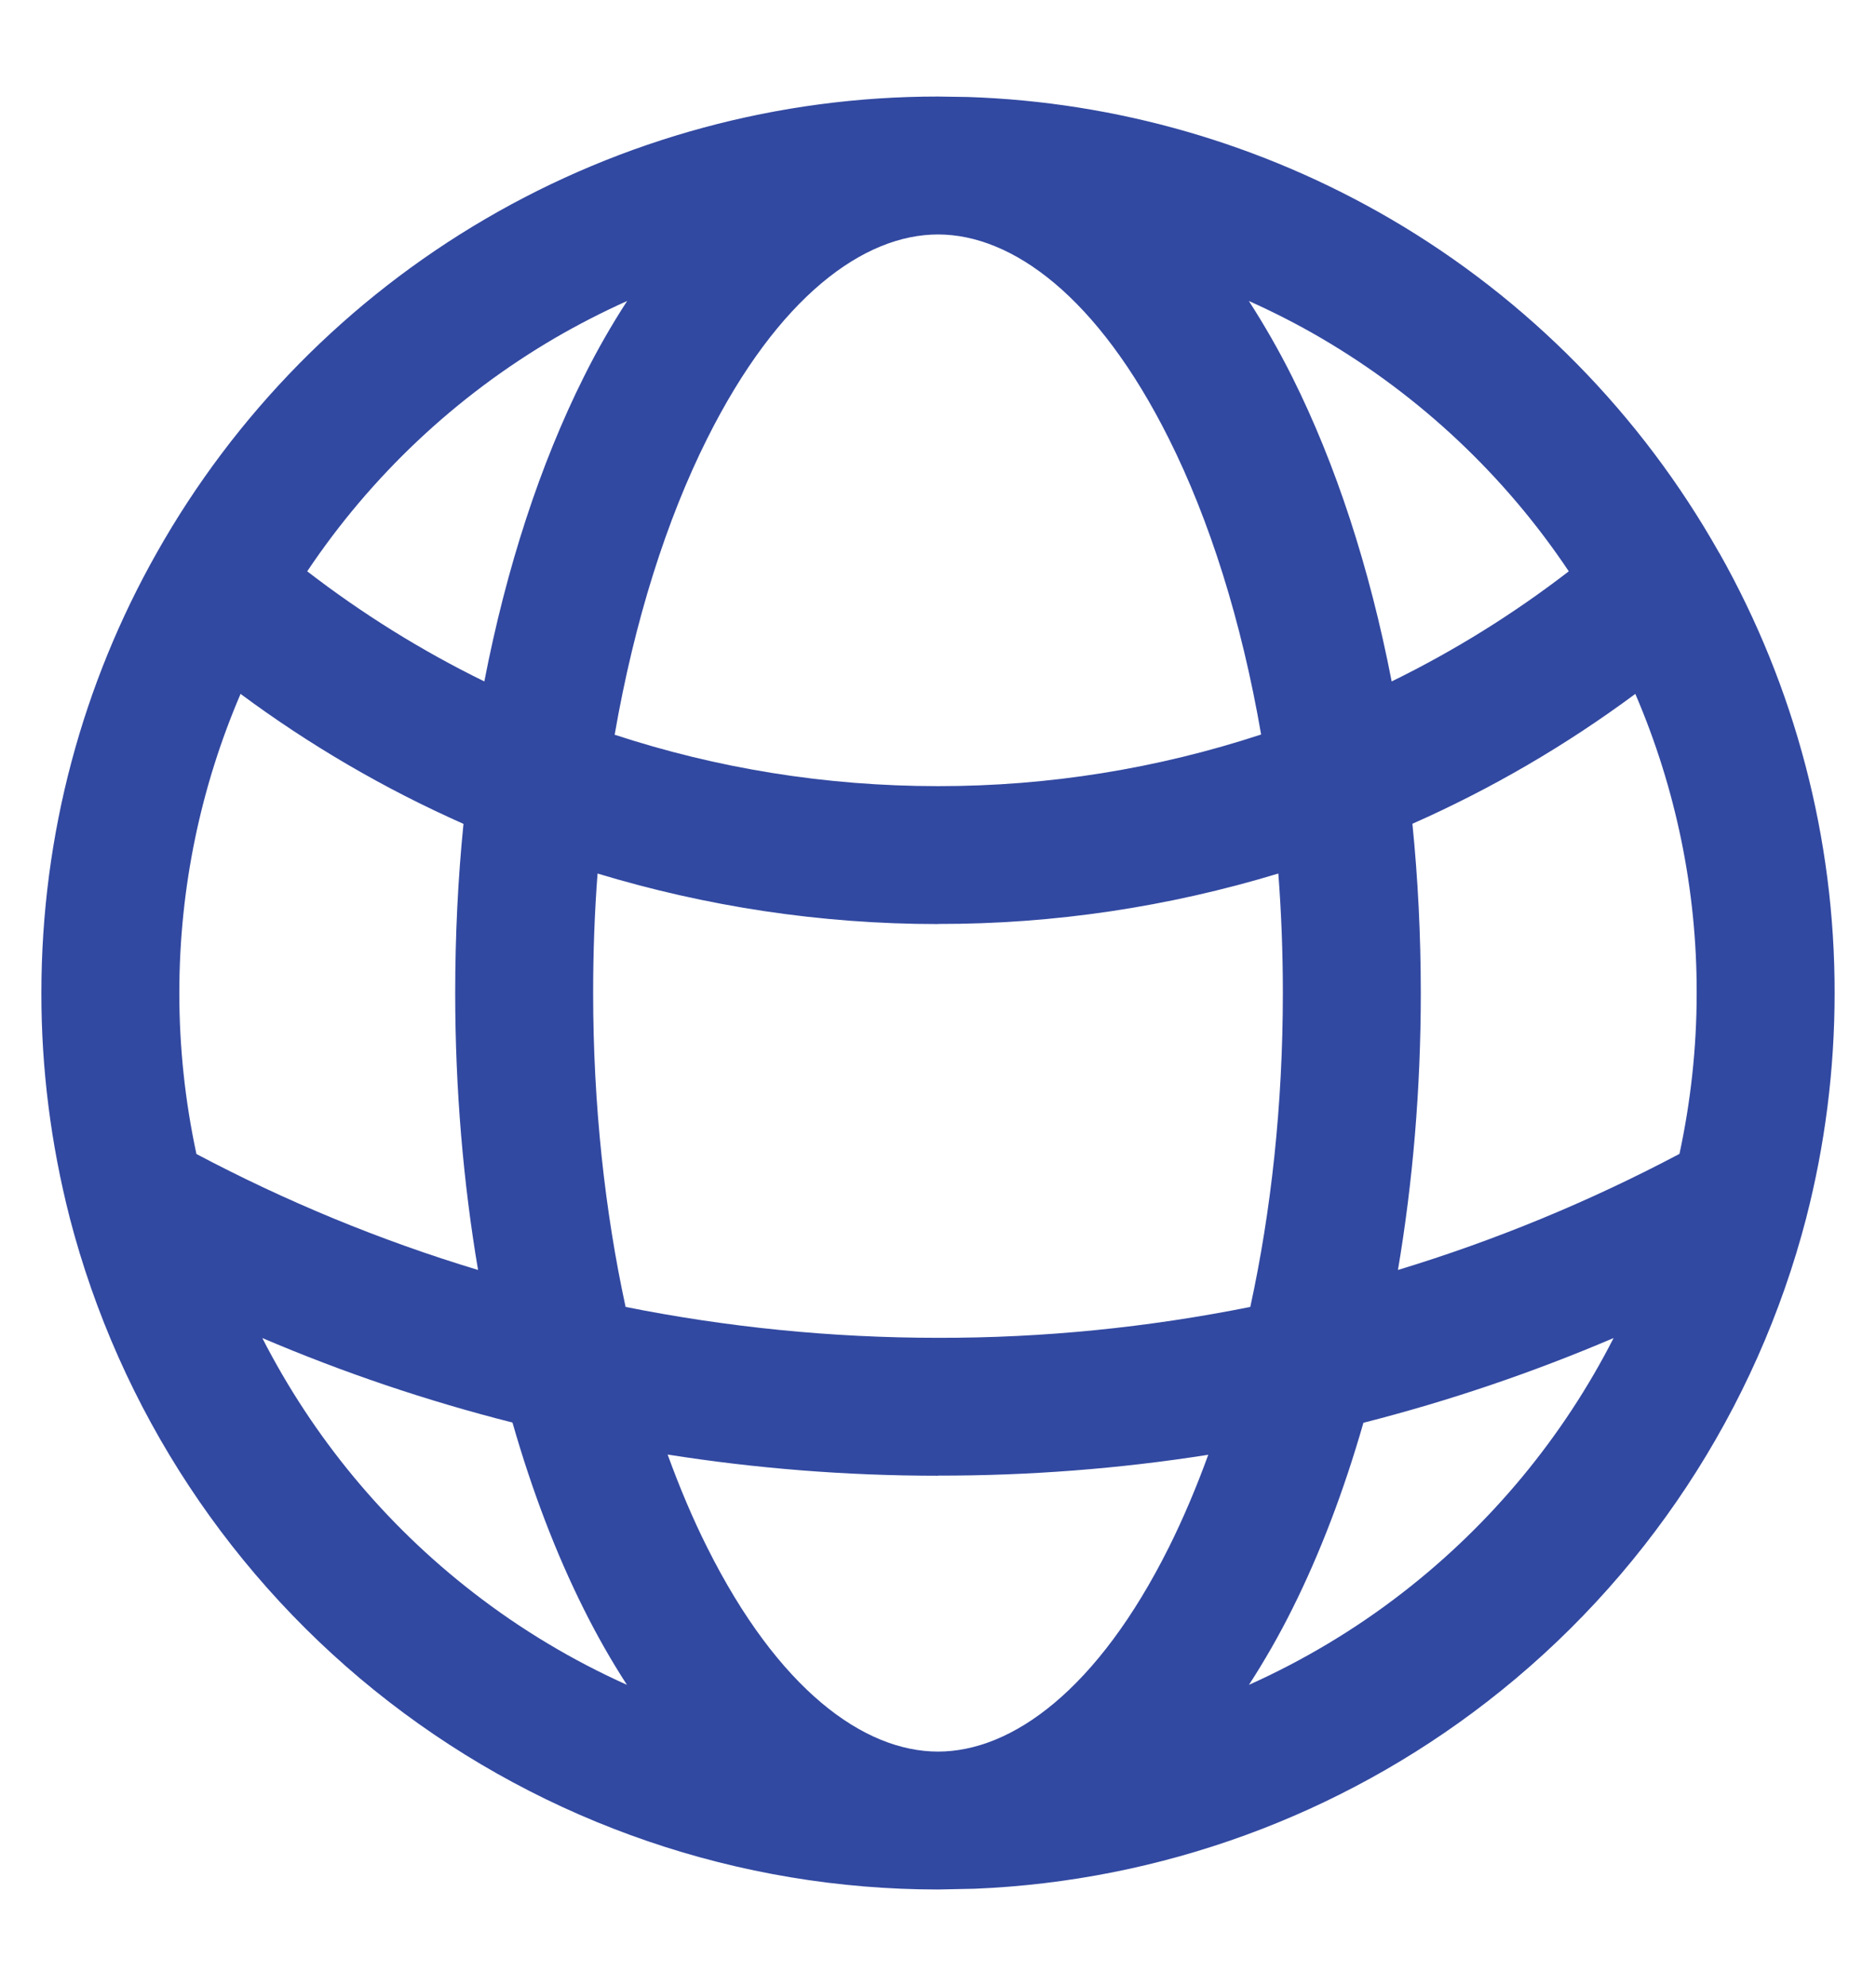<svg width="17" height="18" viewBox="0 0 17 18" fill="none" xmlns="http://www.w3.org/2000/svg">
<path d="M8.769 0.879C10.117 0.923 11.434 1.303 12.601 1.984C13.845 2.711 14.872 3.756 15.579 5.011H15.58C16.267 6.228 16.627 7.602 16.625 9C16.625 9.701 16.536 10.383 16.369 11.033V11.034C15.917 12.778 14.899 14.322 13.475 15.424C12.14 16.458 10.518 17.048 8.837 17.118L8.5 17.125C6.699 17.125 4.949 16.526 3.525 15.424C2.101 14.322 1.083 12.778 0.631 11.034V11.033C0.461 10.369 0.374 9.685 0.375 8.999C0.375 7.552 0.754 6.189 1.42 5.011C2.127 3.756 3.155 2.711 4.399 1.984C5.643 1.257 7.059 0.874 8.5 0.875L8.769 0.879ZM6.05 13.183C6.159 13.483 6.278 13.765 6.408 14.024C7.053 15.315 7.829 15.875 8.5 15.875C9.171 15.875 9.947 15.315 10.592 14.024C10.721 13.765 10.84 13.485 10.949 13.185C10.142 13.312 9.323 13.375 8.5 13.374V13.375C7.667 13.375 6.849 13.309 6.05 13.183ZM2.377 12.127C2.835 13.023 3.485 13.812 4.29 14.435C4.722 14.77 5.189 15.049 5.681 15.27C5.54 15.052 5.409 14.822 5.29 14.583C5.037 14.077 4.82 13.508 4.644 12.893C3.863 12.695 3.106 12.438 2.377 12.127ZM14.622 12.127C13.886 12.441 13.128 12.698 12.355 12.895C12.179 13.509 11.963 14.077 11.71 14.583C11.591 14.822 11.459 15.052 11.318 15.27C11.81 15.049 12.278 14.77 12.71 14.435C13.514 13.812 14.165 13.023 14.622 12.127ZM4.125 9C4.125 8.477 4.15 7.964 4.2 7.467C3.481 7.148 2.804 6.752 2.18 6.289C1.823 7.121 1.625 8.037 1.625 9V9.001C1.625 9.491 1.677 9.98 1.78 10.459C2.588 10.887 3.442 11.241 4.332 11.51C4.198 10.717 4.125 9.873 4.125 9ZM8.5 2.125C7.829 2.125 7.053 2.686 6.408 3.976C6.04 4.711 5.749 5.626 5.57 6.659C6.492 6.962 7.477 7.125 8.5 7.125H8.501C9.503 7.126 10.491 6.965 11.428 6.657C11.25 5.625 10.96 4.711 10.592 3.976C9.947 2.686 9.171 2.125 8.5 2.125ZM5.683 2.728C5.46 2.828 5.242 2.94 5.03 3.063C4.129 3.59 3.362 4.314 2.784 5.178C3.282 5.562 3.819 5.897 4.389 6.176C4.589 5.143 4.896 4.205 5.29 3.417C5.409 3.177 5.541 2.947 5.683 2.728ZM11.317 2.728C11.458 2.947 11.59 3.177 11.71 3.417C12.104 4.205 12.411 5.143 12.611 6.176C13.175 5.9 13.713 5.566 14.216 5.178C13.639 4.314 12.871 3.59 11.97 3.063C11.758 2.939 11.54 2.828 11.317 2.728ZM5.375 9C5.375 10.019 5.482 10.981 5.669 11.845C6.584 12.028 7.531 12.125 8.5 12.125H8.501C9.455 12.127 10.402 12.031 11.33 11.845C11.518 10.981 11.625 10.019 11.625 9C11.625 8.631 11.611 8.269 11.584 7.917C10.592 8.218 9.553 8.376 8.5 8.374V8.375C7.427 8.375 6.392 8.213 5.415 7.917C5.388 8.269 5.375 8.631 5.375 9ZM12.875 9C12.875 9.873 12.802 10.717 12.668 11.51C13.547 11.243 14.401 10.891 15.219 10.458C15.32 9.989 15.375 9.501 15.375 9V8.999C15.377 8.065 15.186 7.143 14.819 6.289C14.188 6.757 13.511 7.151 12.799 7.466C12.849 7.964 12.875 8.477 12.875 9Z" fill="#3249A1"/>
</svg>
